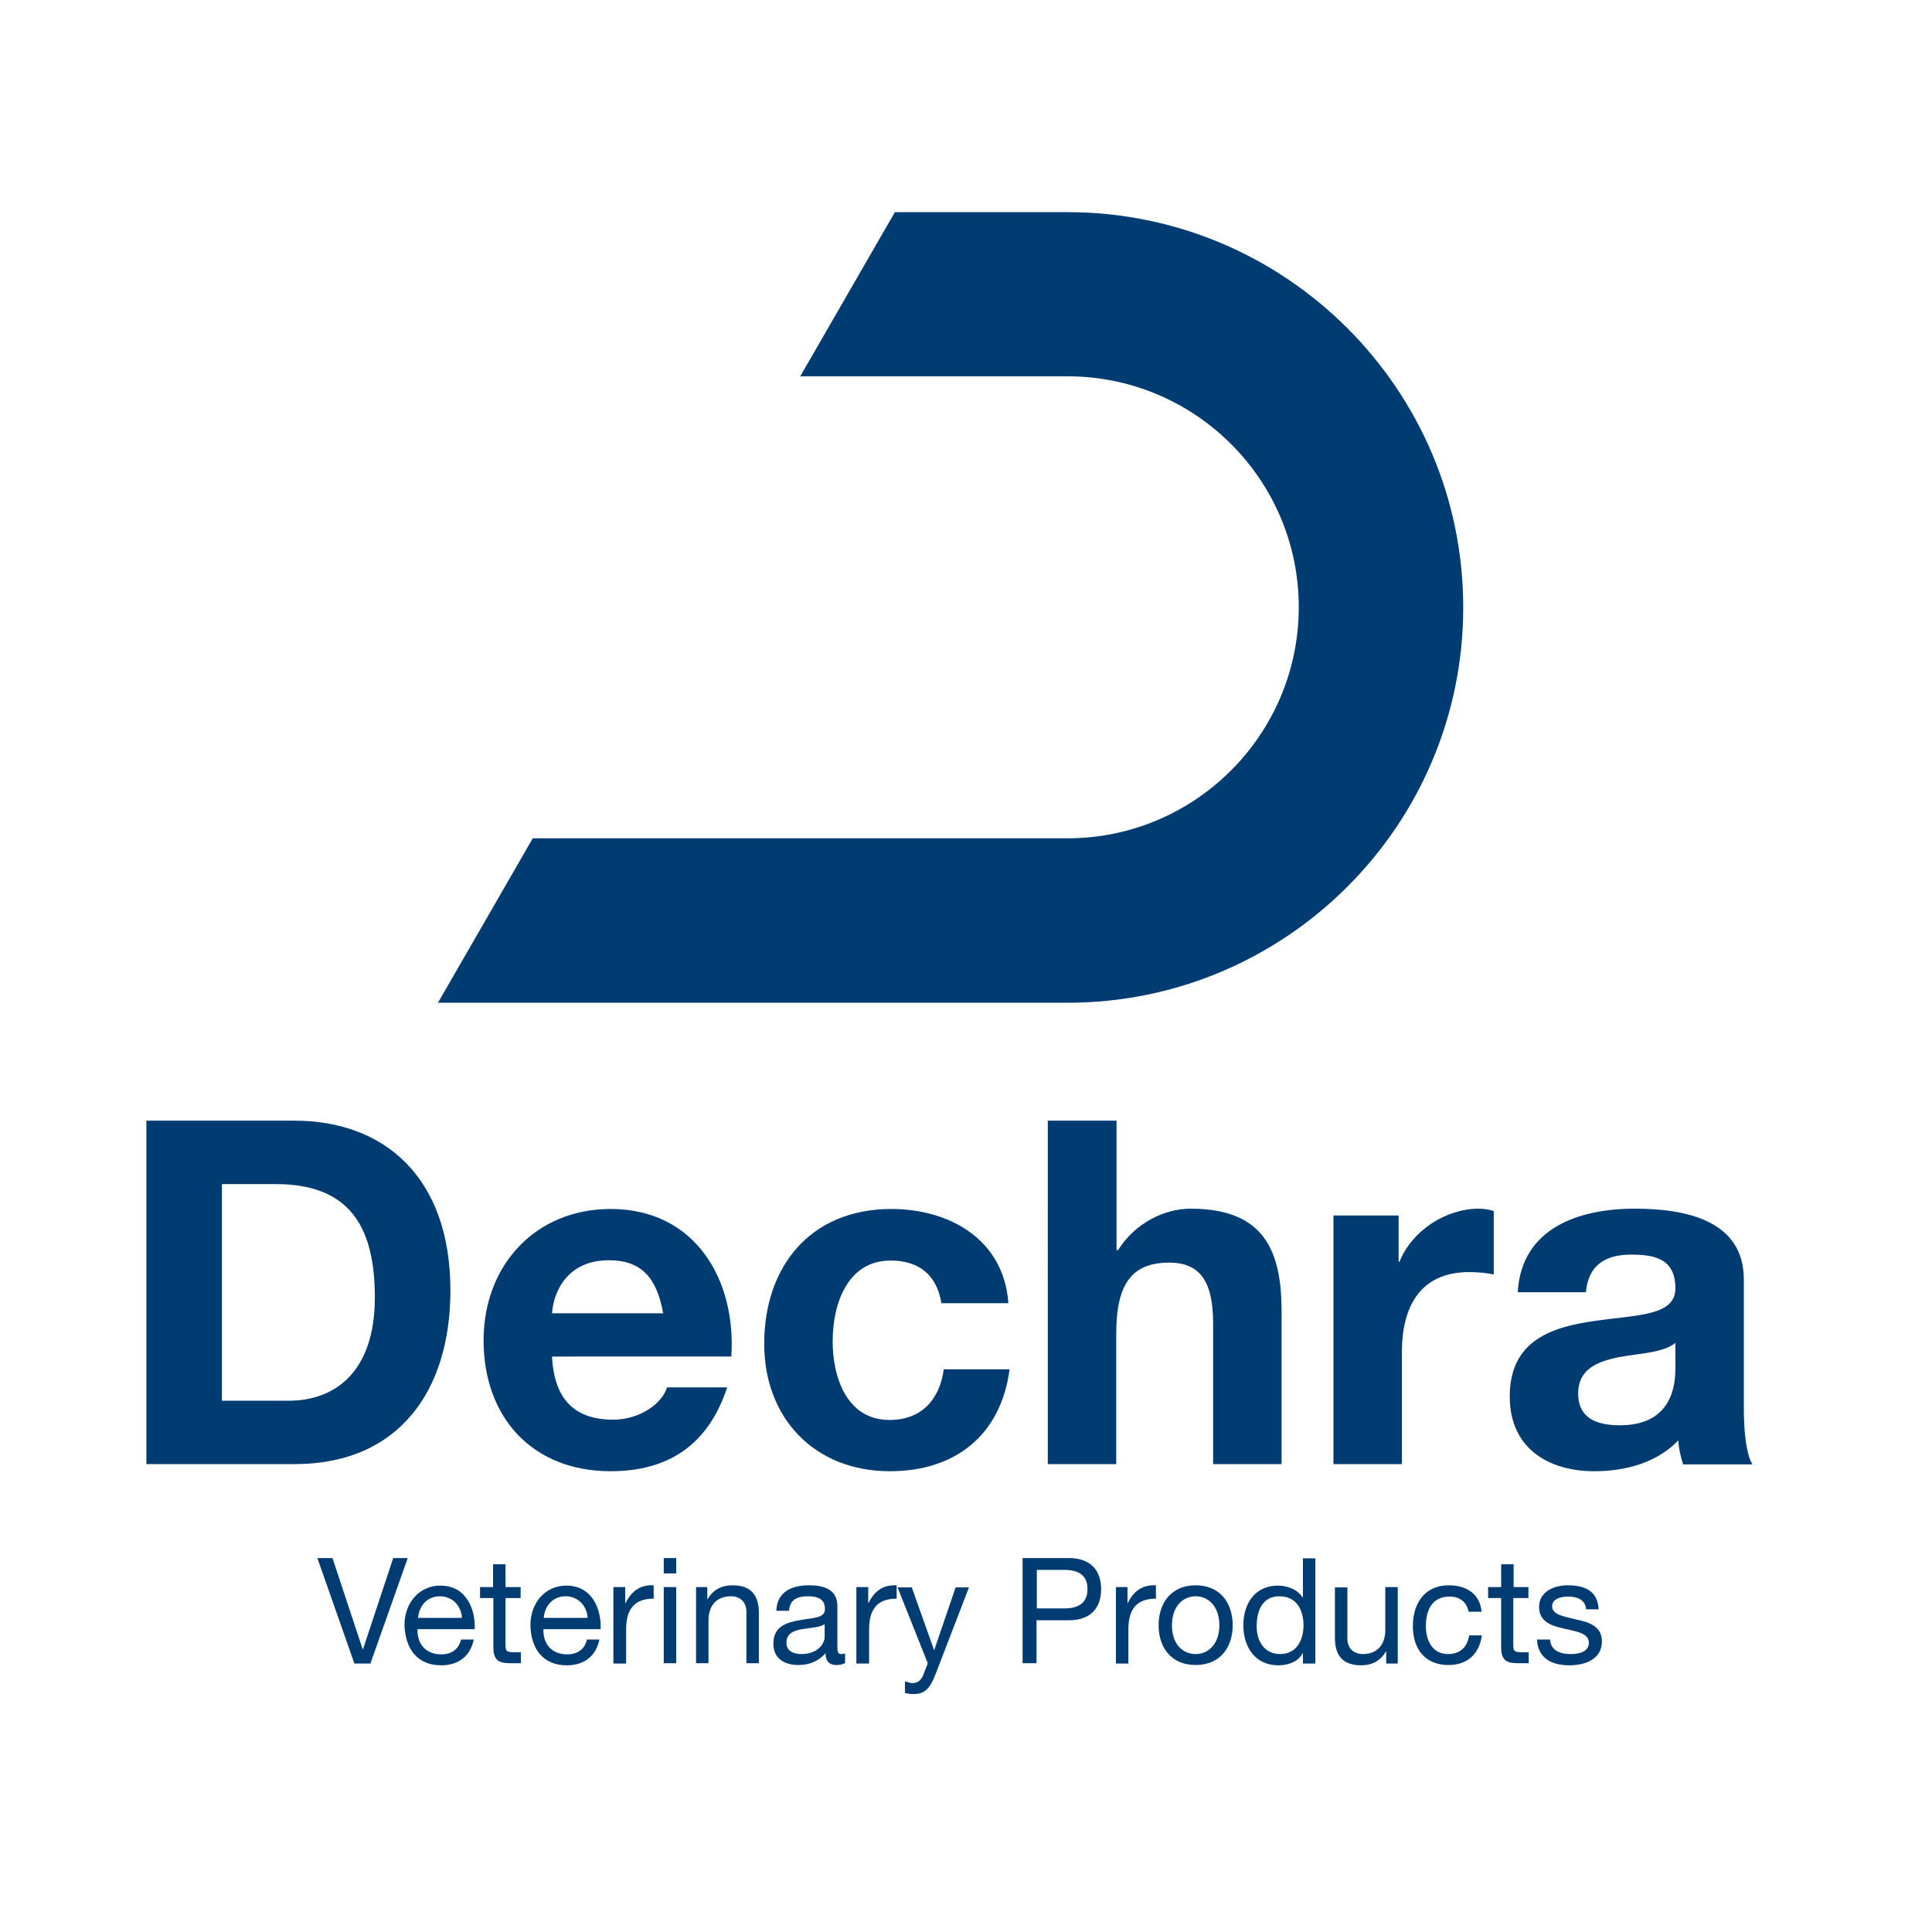 <?xml version="1.0" encoding="utf-8"?>
<!-- Generator: Adobe Illustrator 19.2.1, SVG Export Plug-In . SVG Version: 6.00 Build 0)  -->
<svg version="1.1" id="layer" xmlns="http://www.w3.org/2000/svg" xmlns:xlink="http://www.w3.org/1999/xlink" x="0px" y="0px"
	 viewBox="0 0 652 652" style="enable-background:new 0 0 652 652;" xml:space="preserve">
<style type="text/css">
	.st0{fill:#003B71;}
</style>
<g>
	<path class="st0" d="M270,127.1l32-55.5h58.3c73.6,0,133.5,59.8,133.5,133.4c0,73.6-59.9,133.4-133.5,133.4H147.8l32-55.5h180.5
		c43,0,78-35,78-78c0-43-35-77.9-78-77.9H270"/>
	<path class="st0" d="M74.9,472.7h22.7c14.8,0,28.9-9.1,28.9-34.8c0-23.4-8.1-38.3-33.4-38.3H74.9V472.7 M49.4,378.2h50
		c30,0,52.6,18.8,52.6,57.3c0,33.6-17.2,58.6-52.6,58.6h-50V378.2z"/>
	<path class="st0" d="M223.8,443.2c-2.1-11.7-7.1-17.9-18.3-17.9c-14.6,0-18.8,11.4-19.2,17.9H223.8 M186.3,457.8
		c0.7,14.6,7.8,21.3,20.6,21.3c9.3,0,16.7-5.7,18.2-10.9h20.3c-6.5,19.8-20.3,28.3-39.3,28.3c-26.5,0-42.9-18.2-42.9-44.2
		c0-25.2,17.4-44.3,42.9-44.3c28.6,0,42.4,24,40.7,49.8H186.3z"/>
	<path class="st0" d="M317.7,439.8c-1.5-9.4-7.5-14.4-17.1-14.4c-14.8,0-19.6,14.9-19.6,27.3c0,12,4.7,26.5,19.2,26.5
		c10.7,0,16.9-6.8,18.3-17.1h22.2c-2.9,22.2-18.3,34.4-40.4,34.4c-25.3,0-42.4-17.8-42.4-43c0-26.1,15.6-45.5,42.9-45.5
		c19.8,0,38,10.4,39.5,31.8H317.7"/>
	<path class="st0" d="M353.7,378.2h23.1v43.7h0.5c5.9-9.4,15.9-14,24.5-14c24.5,0,30.7,13.8,30.7,34.6v51.6h-23.1v-47.4
		c0-13.8-4.1-20.6-14.8-20.6c-12.5,0-17.9,7-17.9,24v44h-23.1V378.2"/>
	<path class="st0" d="M450,410.2H472v15.6h0.3c4.2-10.5,15.6-17.9,26.8-17.9c1.6,0,3.6,0.3,5,0.8v21.4c-2.1-0.5-5.5-0.8-8.3-0.8
		c-16.9,0-22.7,12.2-22.7,27v37.8H450V410.2"/>
	<path class="st0" d="M565.5,453.1c-3.9,3.4-12,3.6-19.2,4.9c-7.1,1.5-13.7,3.9-13.7,12.3c0,8.6,6.7,10.7,14.1,10.7
		c18,0,18.7-14.3,18.7-19.3V453.1 M512.2,436c1.3-21.6,20.6-28.1,39.5-28.1c16.7,0,36.8,3.7,36.8,23.9v43.7c0,7.6,0.8,15.3,2.9,18.7
		h-23.4c-0.8-2.6-1.5-5.4-1.6-8.1c-7.3,7.6-18,10.4-28.3,10.4c-15.9,0-28.6-8-28.6-25.2c0-19,14.3-23.5,28.6-25.5
		c14.1-2.1,27.3-1.6,27.3-11c0-9.9-6.8-11.4-14.9-11.4c-8.8,0-14.5,3.6-15.3,12.7H512.2z"/>
	<polygon class="st0" points="125,561.4 119.6,561.4 107.1,525.8 112.2,525.8 122.4,556.6 122.5,556.6 132.7,525.8 137.6,525.8 	"/>
	<path class="st0" d="M155.9,546c-0.2-4-3.2-7.3-7.4-7.3c-4.4,0-7.1,3.3-7.4,7.3H155.9 M159.9,553.2c-1.1,5.7-5.2,8.8-11,8.8
		c-8.2,0-12.1-5.7-12.4-13.5c0-7.7,5.1-13.4,12.1-13.4c9.1,0,11.9,8.5,11.6,14.7h-19.3c-0.2,4.5,2.4,8.5,8,8.5c3.5,0,5.9-1.7,6.7-5
		H159.9z"/>
	<path class="st0" d="M170.6,535.6h5.1v3.7h-5.1v16c0,2,0.5,2.3,3.2,2.3h2v3.7h-3.2c-4.4,0-6.1-0.9-6.1-5.6v-16.4H162v-3.7h4.4v-7.7
		h4.2V535.6"/>
	<path class="st0" d="M198.3,546c-0.2-4-3.2-7.3-7.4-7.3c-4.4,0-7.1,3.3-7.4,7.3H198.3 M202.3,553.2c-1.1,5.7-5.2,8.8-11,8.8
		c-8.2,0-12.1-5.7-12.3-13.5c0-7.7,5.1-13.4,12.1-13.4c9.1,0,11.9,8.5,11.6,14.7h-19.3c-0.2,4.5,2.4,8.5,8,8.5c3.5,0,5.9-1.7,6.7-5
		H202.3z"/>
	<path class="st0" d="M207,535.6h4v5.4h0.1c2.1-4.1,4.9-6.2,9.5-6v4.5c-6.8,0-9.3,3.9-9.3,10.4v11.5H207V535.6"/>
	<path class="st0" d="M228.2,535.6h-4.2v25.7h4.2V535.6z M228.2,525.8h-4.2v5.2h4.2V525.8z"/>
	<path class="st0" d="M234.7,535.6h4v4.1h0.1c1.8-3.2,4.7-4.7,8.4-4.7c6.8,0,8.9,3.9,8.9,9.4v16.9h-4.2v-17.4c0-3.1-2-5.2-5.2-5.2
		c-5.1,0-7.6,3.4-7.6,8.1v14.5h-4.2V535.6"/>
	<path class="st0" d="M278.3,548.1c-1.7,1.2-4.8,1.2-7.7,1.7c-2.8,0.5-5.2,1.5-5.2,4.6c0,2.8,2.4,3.8,5,3.8c5.6,0,7.9-3.5,7.9-5.8
		V548.1 M285.2,561.2c-0.7,0.5-1.7,0.7-3,0.7c-2.2,0-3.6-1.2-3.6-4c-2.3,2.7-5.5,4-9.1,4c-4.7,0-8.5-2.1-8.5-7.2
		c0-5.8,4.3-7.1,8.7-7.9c4.7-0.9,8.7-0.6,8.7-3.8c0-3.7-3-4.3-5.7-4.3c-3.6,0-6.2,1.1-6.4,4.9H262c0.2-6.4,5.2-8.6,10.9-8.6
		c4.6,0,9.7,1,9.7,7.1v13.2c0,2,0,2.9,1.3,2.9c0.3,0,0.7,0,1.3-0.2V561.2z"/>
	<path class="st0" d="M289,535.6h4v5.4h0.1c2-4.1,4.9-6.2,9.5-6v4.5c-6.8,0-9.3,3.9-9.3,10.4v11.5H289V535.6"/>
	<path class="st0" d="M315.8,564.8c-1.9,5-3.7,6.9-7.5,6.9c-1,0-2-0.1-2.9-0.4v-3.9c0.8,0.2,1.7,0.6,2.5,0.6c1.7,0,2.7-0.8,3.5-2.3
		l1.7-4.4l-10.2-25.6h4.8l7.5,21.1h0.1l7.2-21.1h4.5L315.8,564.8"/>
	<path class="st0" d="M349.9,542.8h9.3c5.3,0,7.8-2.3,7.8-6.5c0-4.2-2.4-6.5-7.8-6.5h-9.3V542.8 M345.1,525.8h15.6
		c7.1,0,10.9,3.9,10.9,10.5c0,6.6-3.8,10.5-10.9,10.5h-10.9v14.5h-4.7V525.8z"/>
	<path class="st0" d="M376.5,535.6h4v5.4h0.1c2-4.1,4.9-6.2,9.5-6v4.5c-6.8,0-9.3,3.9-9.3,10.4v11.5h-4.2V535.6"/>
	<path class="st0" d="M403.5,558.2c4.4,0,8-3.5,8-9.7c0-6.3-3.6-9.8-8-9.8c-4.4,0-8,3.5-8,9.8C395.5,554.7,399,558.2,403.5,558.2
		 M403.5,535c8.2,0,12.5,5.9,12.5,13.5c0,7.5-4.3,13.4-12.5,13.4c-8.2,0-12.5-5.9-12.5-13.4C391,540.9,395.3,535,403.5,535"/>
	<path class="st0" d="M432,558.2c5.7,0,7.9-4.9,7.9-9.7c0-5.1-2.3-9.8-8.1-9.8c-5.8,0-7.7,4.9-7.7,10
		C424,553.5,426.5,558.2,432,558.2 M443.9,561.4h-4.2v-3.5h-0.1c-1.4,2.8-4.7,4.1-8.2,4.1c-7.9,0-11.8-6.3-11.8-13.5
		c0-7.3,3.9-13.4,11.7-13.4c2.6,0,6.4,1,8.3,4h0.1v-13.2h4.2V561.4z"/>
	<path class="st0" d="M471.8,561.4h-4v-4.1h-0.1c-1.8,3.2-4.7,4.7-8.3,4.7c-6.8,0-8.9-3.9-8.9-9.4v-16.9h4.2V553
		c0,3.1,2,5.2,5.2,5.2c5.1,0,7.6-3.4,7.6-8.1v-14.5h4.2V561.4"/>
	<path class="st0" d="M495.6,543.9c-0.6-3.2-2.9-5.1-6.4-5.1c-6.1,0-8,4.8-8,10c0,4.7,2.1,9.4,7.5,9.4c4.1,0,6.5-2.4,7.1-6.3h4.3
		c-0.9,6.3-4.9,10-11.3,10c-7.9,0-12-5.5-12-13.1c0-7.7,4-13.8,12.1-13.8c5.8,0,10.5,2.7,11.1,8.9H495.6"/>
	<path class="st0" d="M510.7,535.6h5.1v3.7h-5.1v16c0,2,0.5,2.3,3.2,2.3h2v3.7h-3.2c-4.4,0-6.1-0.9-6.1-5.6v-16.4h-4.4v-3.7h4.4
		v-7.7h4.2V535.6"/>
	<path class="st0" d="M523.1,553.2c0.2,3.8,3.4,5,6.9,5c2.6,0,6.2-0.6,6.2-3.8c0-3.3-4.2-3.8-8.4-4.8c-4.2-0.9-8.4-2.3-8.4-7.3
		c0-5.2,5.1-7.3,9.6-7.3c5.7,0,10.2,1.8,10.5,8.1h-4.2c-0.3-3.3-3.2-4.3-6-4.3c-2.5,0-5.5,0.7-5.5,3.3c0,3,4.5,3.5,8.4,4.5
		c4.2,0.9,8.4,2.3,8.4,7.3c0,6.1-5.7,8.1-11,8.1c-5.8,0-10.6-2.3-10.9-8.7H523.1"/>
</g>
</svg>
